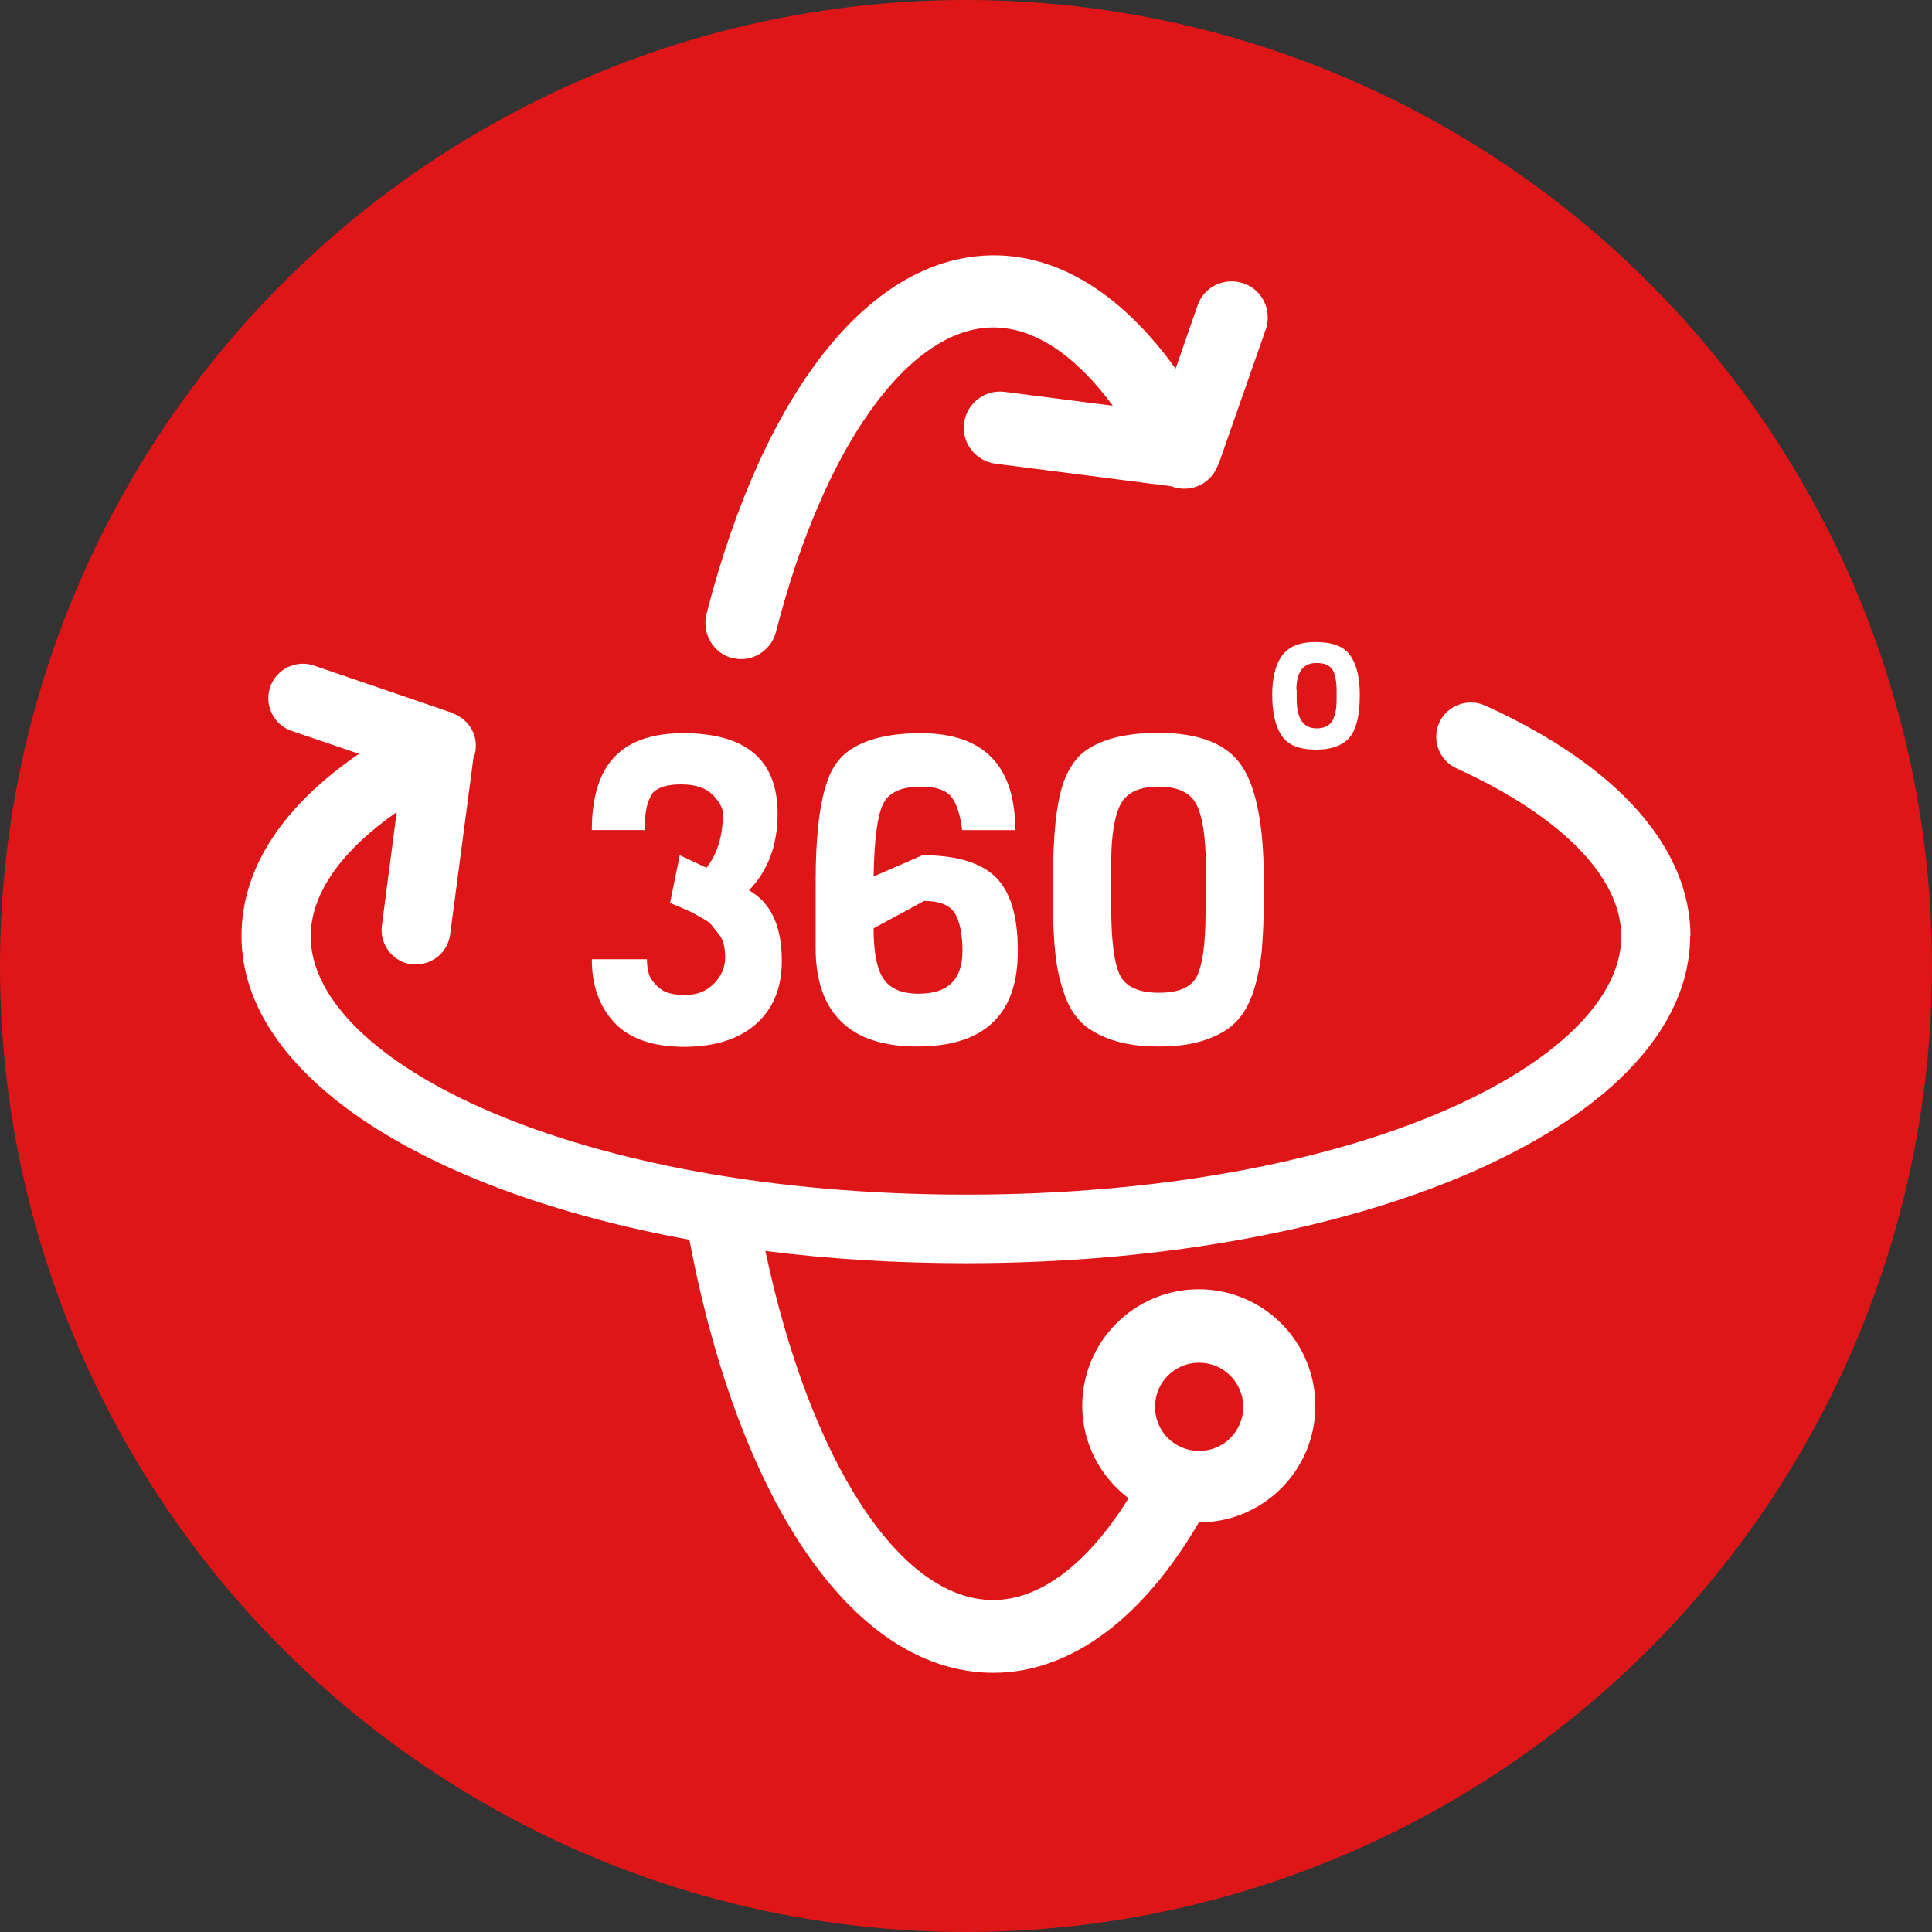 <?xml version="1.0" encoding="UTF-8"?>
<svg id="_圖層_1" data-name="圖層 1" xmlns="http://www.w3.org/2000/svg" viewBox="0 0 60 60">
  <rect x="0" y="0" width="60" height="60" fill="#333333" stroke="none"/>
  <defs>
    <style>
      .cls-1 {
        fill: #df1617;
      }

      .cls-1, .cls-2 {
        stroke-width: 0px;
      }

      .cls-2 {
        fill: #fff;
      }
    </style>
  </defs>
  <circle class="cls-1" cx="30" cy="30" r="30"/>
  <g>
    <path class="cls-2" d="M20.24,24.66c.16-.2.46-.3.91-.3s.77.11.98.32c.21.22.32.41.32.59,0,.69-.17,1.25-.51,1.68l-.83-.39-.3,1.48s.15.07.33.14c.18.08.3.13.36.16.05.03.15.09.3.17.15.08.25.15.3.22.05.07.14.17.25.32.11.14.17.37.17.69,0,.3-.11.56-.34.8-.23.24-.53.36-.9.36s-.64-.07-.81-.22c-.17-.15-.28-.3-.32-.44-.04-.15-.06-.3-.06-.45h-1.71c0,.83.24,1.48.71,1.98.47.49,1.19.74,2.15.74s1.71-.24,2.24-.71c.53-.47.8-1.12.8-1.96,0-1.08-.34-1.81-1.02-2.19.59-.61.89-1.4.89-2.38,0-1.67-.98-2.5-2.93-2.5-.95,0-1.66.24-2.13.73-.47.49-.71,1.25-.71,2.28h1.64c0-.55.08-.92.24-1.12Z"/>
    <path class="cls-2" d="M28.6,24.43c.45,0,.76.1.93.3.17.2.29.55.35,1.05h1.65c0-2-.98-3.01-2.93-3.01-1.08,0-1.87.22-2.37.65-.25.22-.44.52-.56.91-.22.65-.34,1.67-.34,3.05v2.06c0,1.01.27,1.78.8,2.29.53.52,1.32.77,2.35.77,2.09,0,3.13-.99,3.13-2.97,0-1.08-.23-1.84-.69-2.29-.46-.45-1.22-.68-2.27-.68l-1.52.66c.02-1.1.11-1.84.28-2.22.17-.38.56-.57,1.19-.57ZM28.7,27.98c.48,0,.8.13.96.39.15.26.23.65.23,1.17,0,.88-.45,1.32-1.36,1.32-.52,0-.88-.15-1.09-.46-.21-.31-.31-.83-.31-1.57l1.57-.85Z"/>
    <path class="cls-2" d="M35.97,22.76c-1.08,0-1.87.22-2.38.65-.24.22-.43.52-.57.91-.22.65-.32,1.67-.32,3.05v.51c0,.67.02,1.23.07,1.68.04.45.13.87.27,1.27.13.4.32.71.56.94.24.22.56.4.95.53.39.13.86.2,1.42.2s1.03-.06,1.42-.19c.39-.13.71-.3.95-.53.24-.23.43-.54.57-.94.13-.39.22-.82.27-1.26.04-.45.07-1,.07-1.67v-.55c0-1.7-.23-2.9-.69-3.58-.46-.68-1.32-1.02-2.58-1.02ZM37.44,28.33c0,.99-.1,1.65-.27,1.99-.17.34-.56.51-1.18.51s-1.02-.18-1.2-.53c-.18-.35-.27-1.01-.28-1.97v-1.55c0-.86.11-1.47.3-1.82.19-.35.58-.53,1.17-.53s.98.18,1.17.54c.19.36.29.98.3,1.87v1.49Z"/>
    <path class="cls-2" d="M40.88,23.28c.42,0,.74-.1.96-.3.26-.24.39-.7.39-1.4,0-.54-.1-.95-.3-1.23-.2-.28-.56-.41-1.08-.41s-.87.16-1.07.47c-.18.28-.27.67-.27,1.17,0,.53.09.94.27,1.23.19.32.55.47,1.09.47ZM40.26,21.43c0-.56.21-.84.62-.84.26,0,.42.07.51.22.08.15.12.36.12.64v.29c0,.23-.03.42-.1.58-.08.2-.26.3-.52.3-.41,0-.62-.3-.62-.9v-.29Z"/>
    <path class="cls-2" d="M22.73,20.43c.09.02.19.04.28.04.5,0,.96-.34,1.09-.85,1.47-5.74,4.12-9.45,6.75-9.45,1.27,0,2.54.85,3.71,2.43l-3.36-.43c-.62-.08-1.18.36-1.26.97-.08.62.36,1.18.97,1.26l5.45.7c.29.11.62.11.92-.04.26-.13.44-.35.54-.6,0-.02.03-.04.03-.06l1.46-4.17c.2-.59-.1-1.23-.69-1.43-.59-.2-1.23.1-1.43.69l-.68,1.96c-1.64-2.28-3.59-3.52-5.64-3.52-3.81,0-7.14,4.17-8.93,11.14-.15.6.21,1.22.81,1.37Z"/>
    <path class="cls-2" d="M52.5,29.09c0-2.76-2.26-5.31-6.38-7.18-.54-.24-1.18,0-1.42.53-.25.54,0,1.18.53,1.42,3.25,1.48,5.12,3.38,5.12,5.22,0,3.88-8.18,8.02-20.35,8.02s-20.35-4.15-20.35-8.02c0-1.32.94-2.65,2.67-3.86l-.46,3.52c-.08.59.34,1.13.92,1.21.05,0,.09,0,.14,0,.53,0,.99-.39,1.06-.93l.72-5.46c.11-.27.11-.59-.03-.87-.13-.26-.36-.45-.62-.54-.01,0-.02-.01-.03-.02l-4.27-1.46c-.56-.19-1.17.11-1.36.67-.19.56.11,1.17.67,1.36l2.09.71c-2.39,1.64-3.65,3.57-3.65,5.66,0,4.32,5.68,7.93,13.91,9.43,1.57,8.3,5.18,13.45,9.44,13.45,2.37,0,4.62-1.65,6.38-4.67,0,0,0,0,0,0,2,0,3.62-1.62,3.62-3.62s-1.62-3.62-3.62-3.62-3.62,1.62-3.62,3.62c0,1.17.57,2.21,1.44,2.87-1.28,2.05-2.75,3.16-4.21,3.16-2.9,0-5.69-4.32-7.07-10.84,1.97.25,4.05.38,6.22.38,12.62,0,22.5-4.47,22.5-10.17ZM37.24,42.32c.75,0,1.37.61,1.37,1.37s-.61,1.37-1.37,1.37-1.37-.61-1.37-1.37.61-1.37,1.37-1.37Z"/>
  </g>
</svg>